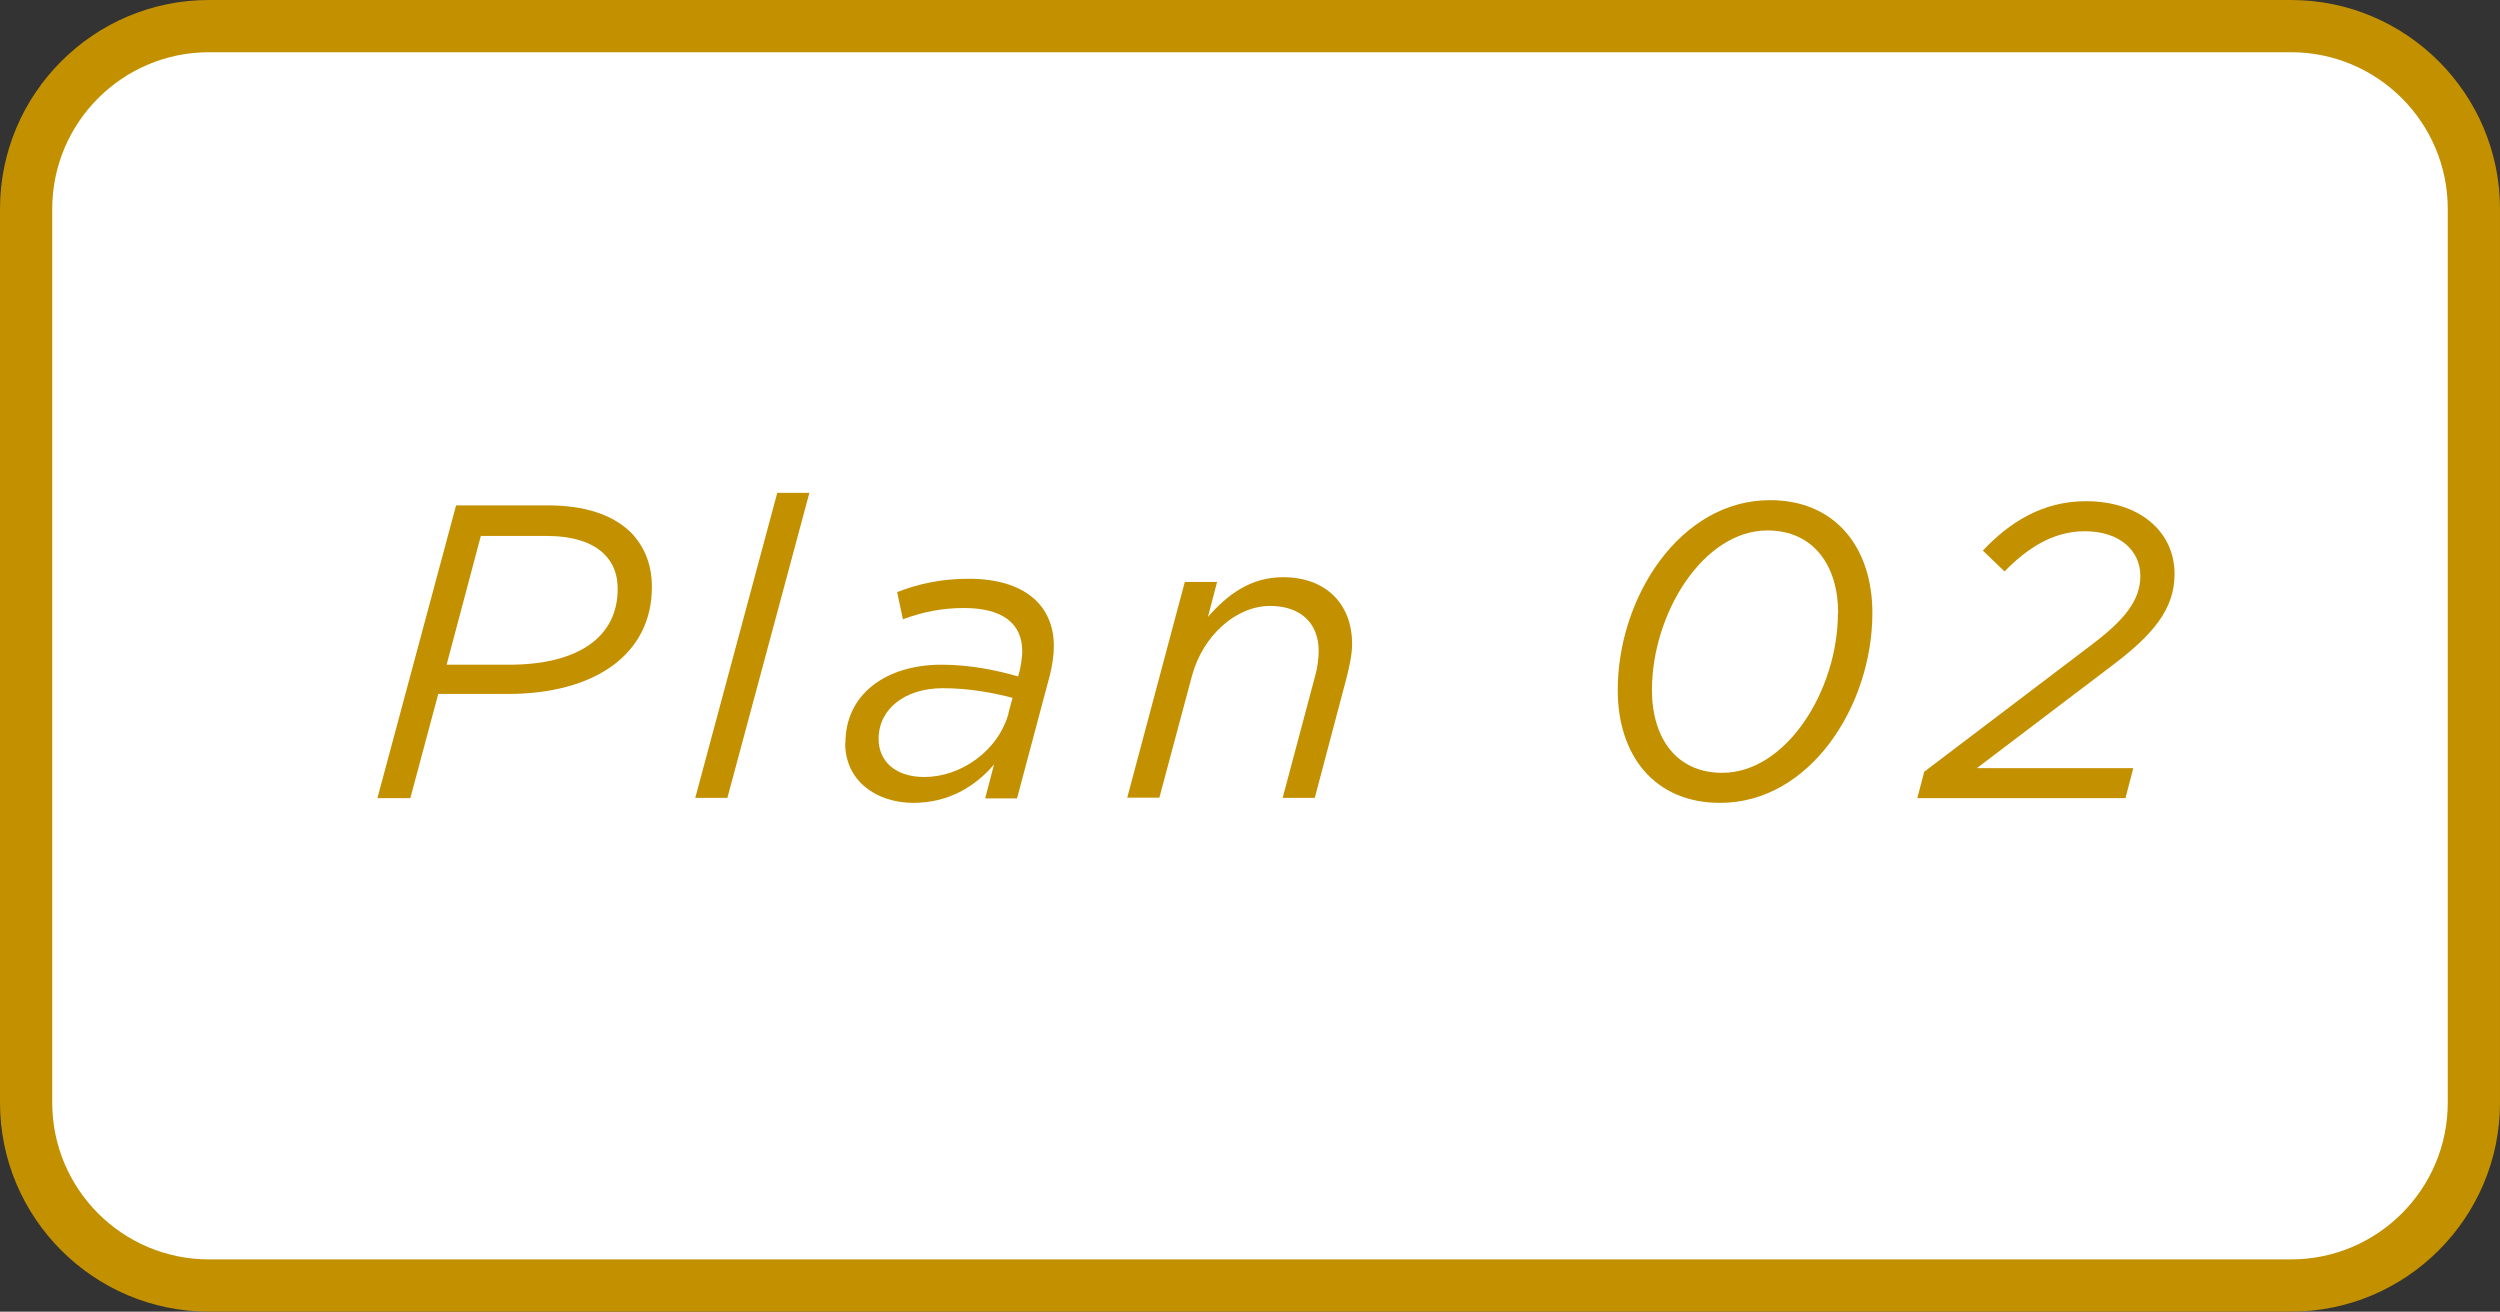 <?xml version="1.0" encoding="UTF-8"?>
<svg id="_レイヤー_2" data-name="レイヤー_2" xmlns="http://www.w3.org/2000/svg" viewBox="0 0 95.72 50.22">
  <rect x="0" y="0" width="95.72" height="50.22" fill="#333333" stroke="none"/>
  <defs>
    <style>
      .cls-1 {
        fill: #c39000;
      }

      .cls-2 {
        fill: #fff;
      }
    </style>
  </defs>
  <g id="_レイヤー_5" data-name="レイヤー_5">
    <g>
      <g>
        <rect class="cls-2" x="1" y="1" width="93.72" height="48.22" rx="7" ry="7"/>
        <path class="cls-1" d="M87.72,50.22H8c-4.41,0-8-3.59-8-8V8C0,3.59,3.59,0,8,0h79.72c4.41,0,8,3.59,8,8v34.22c0,4.41-3.59,8-8,8ZM8,2c-3.31,0-6,2.69-6,6v34.22c0,3.31,2.69,6,6,6h79.72c3.31,0,6-2.69,6-6V8c0-3.31-2.69-6-6-6H8Z"/>
      </g>
      <g>
        <path class="cls-1" d="M17.45,19.35h3.51c1.41,0,2.48.34,3.2,1.04.51.53.8,1.22.8,2.08,0,2.61-2.22,4.1-5.52,4.1h-2.66l-1.07,3.99h-1.26l3.01-11.2ZM19.5,25.45c2.64,0,4.15-1.06,4.15-2.9,0-.54-.16-.98-.51-1.33-.46-.46-1.22-.7-2.22-.7h-2.51l-1.31,4.93h2.42Z"/>
        <path class="cls-1" d="M29.76,18.87h1.23l-3.14,11.68h-1.23l3.14-11.68Z"/>
        <path class="cls-1" d="M32.37,28.44c0-1.86,1.55-2.99,3.68-2.99,1.1,0,2.15.22,2.93.45l.06-.21c.05-.22.1-.53.1-.75,0-1.06-.74-1.66-2.23-1.66-.88,0-1.6.16-2.34.43l-.22-1.04c.83-.32,1.68-.51,2.75-.51,2.08,0,3.25.98,3.25,2.58,0,.34-.06.75-.16,1.14l-1.25,4.69h-1.22l.34-1.3c-.75.88-1.78,1.47-3.09,1.47-1.39,0-2.61-.82-2.61-2.29ZM38.61,27.3l.16-.58c-.72-.19-1.65-.37-2.67-.37-1.46,0-2.46.8-2.46,1.94,0,.88.67,1.46,1.75,1.46,1.39,0,2.83-.99,3.23-2.45Z"/>
        <path class="cls-1" d="M45.37,22.28h1.23l-.35,1.34c.75-.85,1.62-1.52,2.88-1.52,1.6,0,2.64.99,2.64,2.56,0,.38-.1.85-.21,1.28l-1.22,4.61h-1.23l1.25-4.69c.08-.27.13-.66.13-.93,0-1.09-.71-1.73-1.86-1.73-1.28,0-2.56,1.1-2.99,2.67l-1.25,4.67h-1.23l2.21-8.28Z"/>
        <path class="cls-1" d="M61.94,26.42c0-3.54,2.38-7.27,5.83-7.27,2.5,0,3.92,1.81,3.92,4.32,0,3.54-2.38,7.27-5.83,7.27-2.51,0-3.92-1.81-3.92-4.32ZM70.38,23.48c0-1.82-.94-3.17-2.71-3.17-2.45,0-4.42,3.17-4.42,6.11,0,1.83.93,3.17,2.69,3.17,2.46,0,4.43-3.17,4.43-6.11Z"/>
        <path class="cls-1" d="M73.66,29.56l6.42-4.87c1.23-.93,1.87-1.68,1.87-2.64s-.78-1.71-2.13-1.71c-1.25,0-2.24.69-3.07,1.54l-.83-.8c1.01-1.07,2.27-1.89,3.95-1.89,2.02,0,3.39,1.14,3.39,2.79,0,1.34-.82,2.32-2.4,3.51l-5.17,3.92h5.99l-.3,1.15h-7.97l.26-.99Z"/>
      </g>
    </g>
  </g>
</svg>